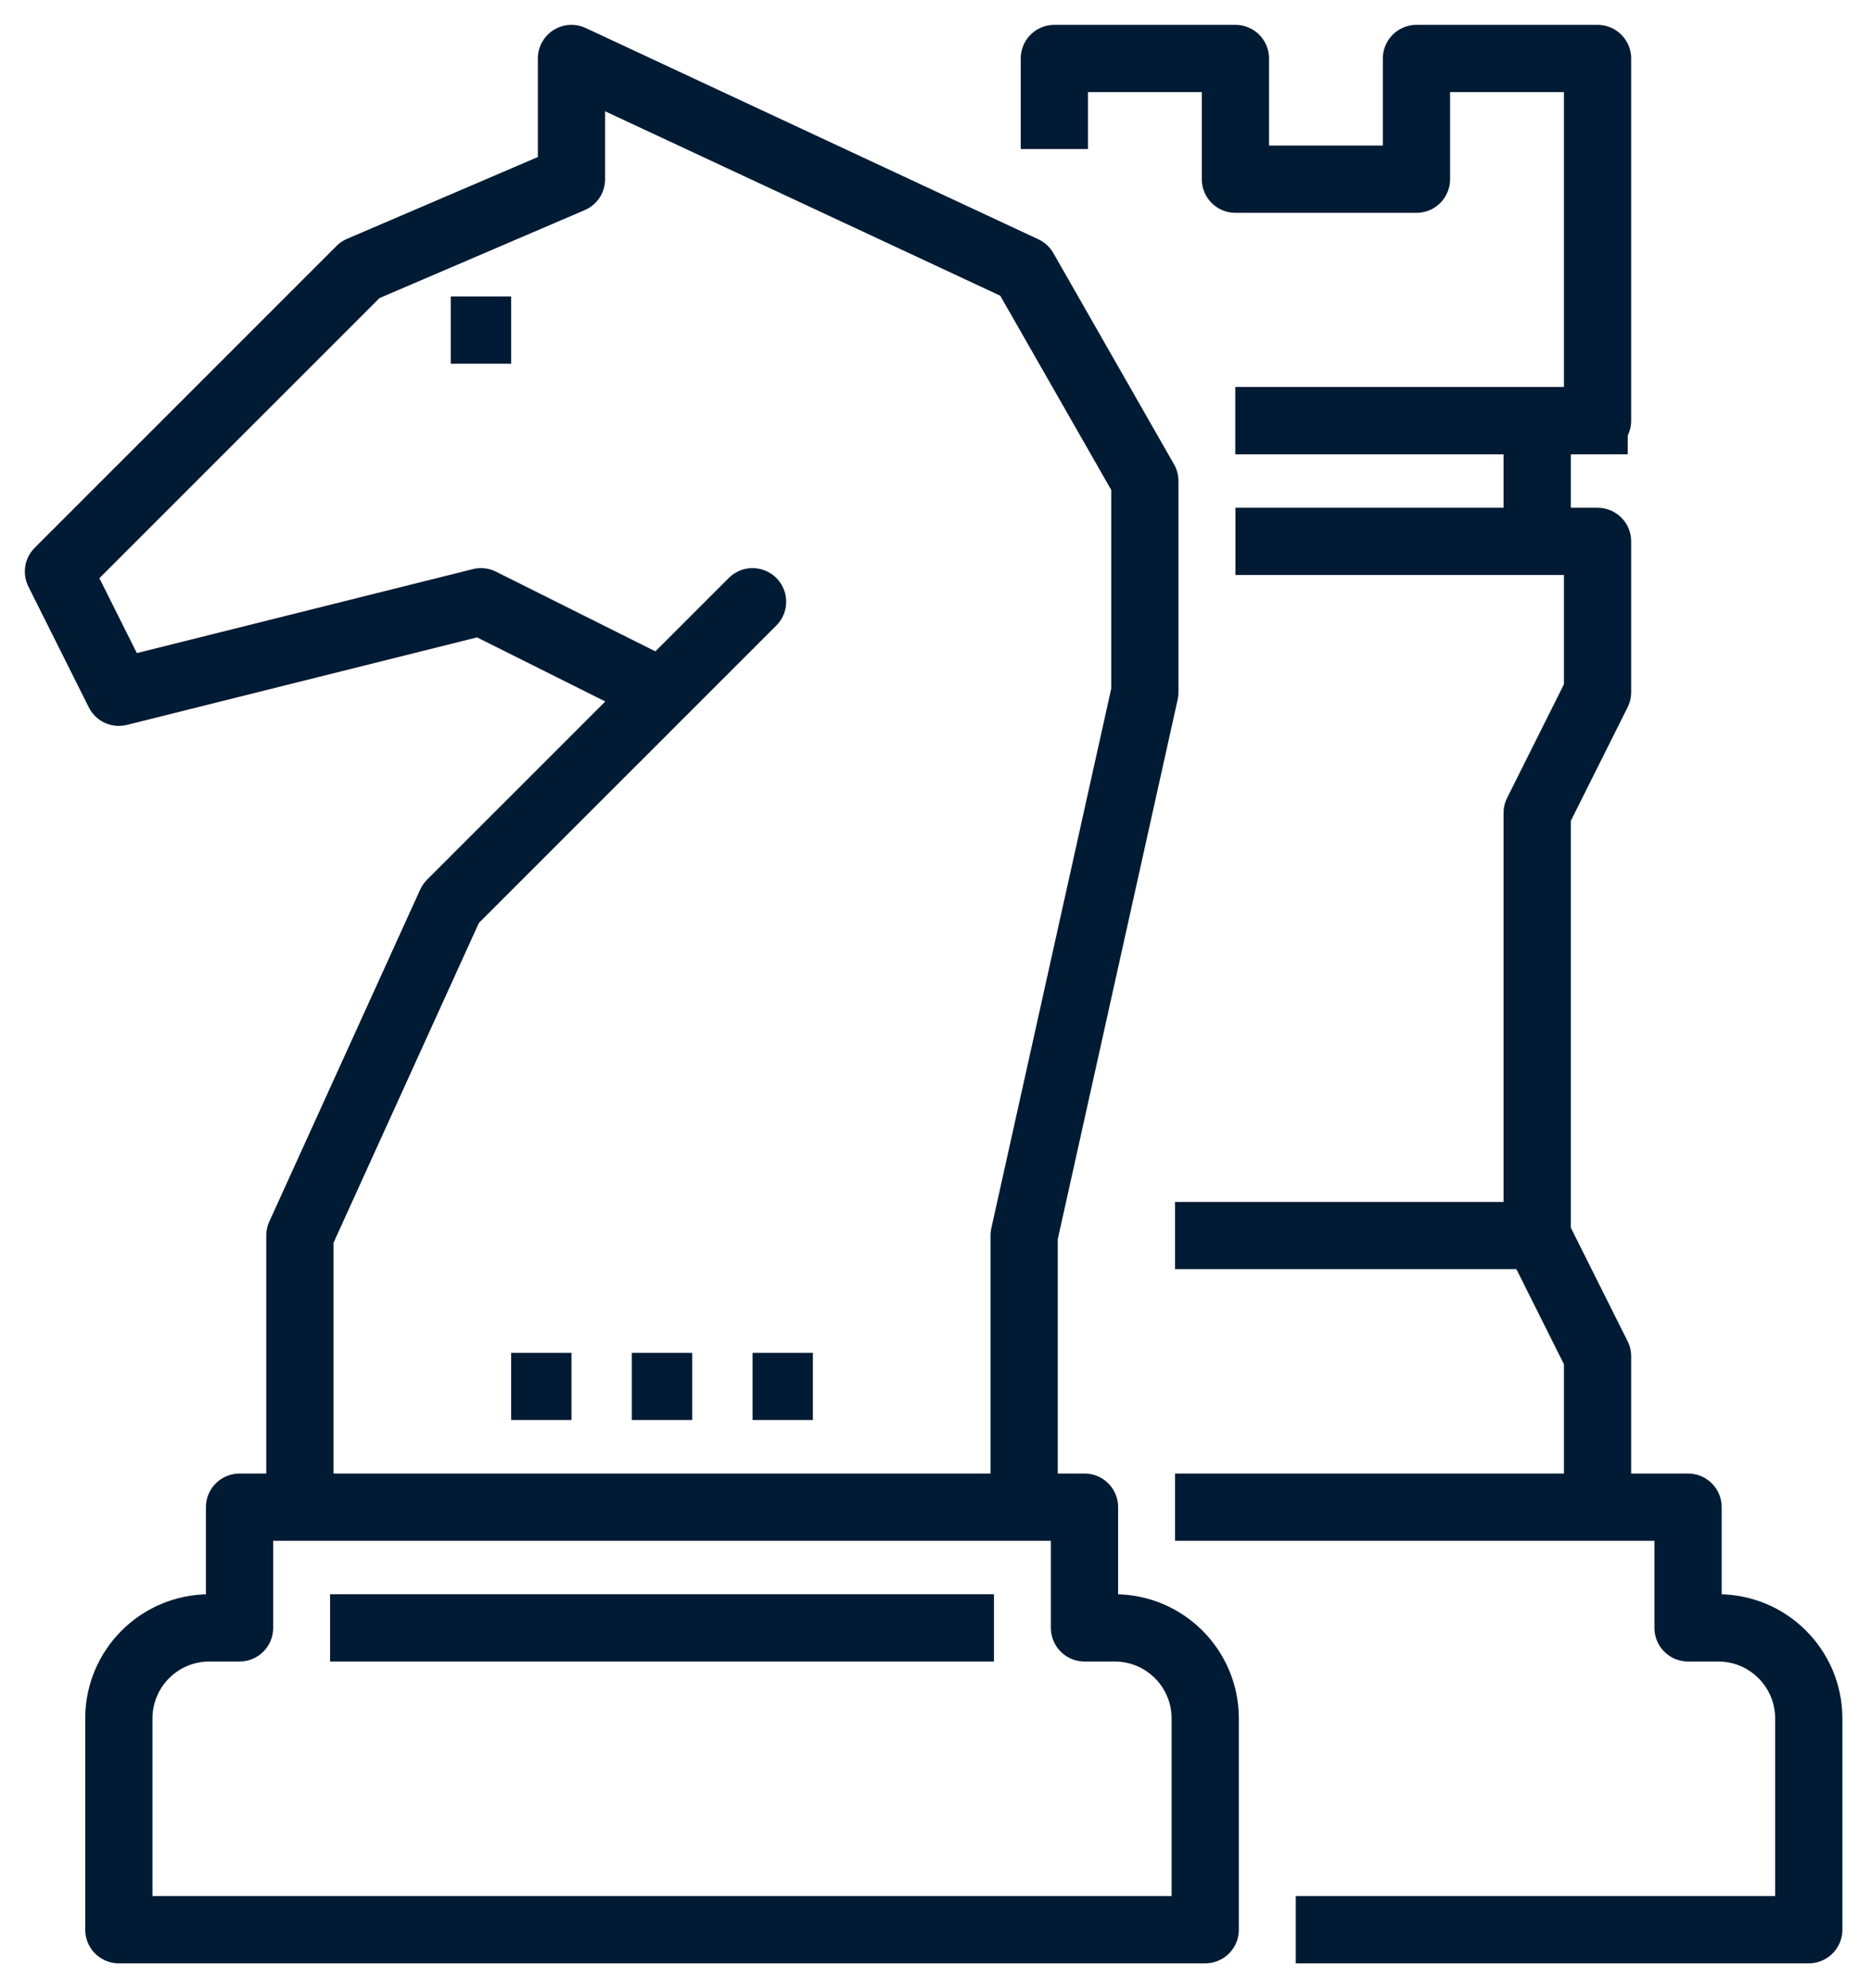 <?xml version="1.0" encoding="UTF-8"?>
<svg width="64px" height="68px" viewBox="0 0 64 68" version="1.1" xmlns="http://www.w3.org/2000/svg" xmlns:xlink="http://www.w3.org/1999/xlink">
    <!-- Generator: Sketch 52.5 (67469) - http://www.bohemiancoding.com/sketch -->
    <title>icon/demo</title>
    <desc>Created with Sketch.</desc>
    <g id="006-1440-Investment" stroke="none" stroke-width="1" fill="none" fill-rule="evenodd" stroke-linejoin="round">
        <g id="006-investors-darwin" transform="translate(-829, -2604)" stroke="#011B34">
            <g id="our-promise" transform="translate(182, 2446)">
                <g id="Stacked-Group" transform="translate(0, 160)">
                    <g id="3" transform="translate(562, 0)">
                        <g id="icon/demo" transform="translate(87, 0)">
                            <g>
                                <polyline id="Stroke-1" stroke-width="2.3" points="8.258 49.548 8.258 40.258 13.419 28.903 23.742 18.581 20.645 21.677 14.452 18.581 2.065 21.677 0 17.548 10.323 7.226 17.548 4.129 17.548 0 33.032 7.226 37.161 14.452 37.161 21.677 33.032 40.258 33.032 49.548"></polyline>
                                <path d="M15.484,9.29 L13.419,9.29" id="Stroke-3" stroke-width="2.3"></path>
                                <path d="M21.677,45.419 L19.613,45.419" id="Stroke-4" stroke-width="2.3"></path>
                                <path d="M25.806,45.419 L23.742,45.419" id="Stroke-5" stroke-width="2.3"></path>
                                <path d="M17.548,45.419 L15.484,45.419" id="Stroke-6" stroke-width="2.3"></path>
                                <g id="Group-23" transform="translate(2.065, 0)" stroke-width="2.3">
                                    <path d="M3.097,53.677 C1.387,53.677 0,55.064 0,56.774 L0,64 L37.161,64 L37.161,56.774 C37.161,55.064 35.774,53.677 34.065,53.677 L33.032,53.677 L33.032,49.548 L4.129,49.548 L4.129,53.677 L3.097,53.677 Z" id="Stroke-7"></path>
                                    <path d="M40.258,64 L57.806,64 L57.806,56.774 C57.806,55.064 56.419,53.677 54.71,53.677 L53.677,53.677 L53.677,49.548 L36.129,49.548" id="Stroke-9"></path>
                                    <path d="M7.226,53.677 L29.935,53.677" id="Stroke-11"></path>
                                    <path d="M38.194,12.387 L51.613,12.387" id="Stroke-13"></path>
                                    <polyline id="Stroke-15" points="38.194 16.516 50.581 16.516 50.581 21.677 48.516 25.806 48.516 40.258 50.581 44.387 50.581 49.548"></polyline>
                                    <path d="M48.516,12.387 L48.516,16.516" id="Stroke-17"></path>
                                    <polyline id="Stroke-19" points="32 3.097 32 0 38.194 0 38.194 4.129 44.387 4.129 44.387 0 50.581 0 50.581 12.387 38.194 12.387"></polyline>
                                    <path d="M48.516,40.258 L36.129,40.258" id="Stroke-21"></path>
                                </g>
                            </g>
                        </g>
                    </g>
                </g>
            </g>
        </g>
    </g>
</svg>
